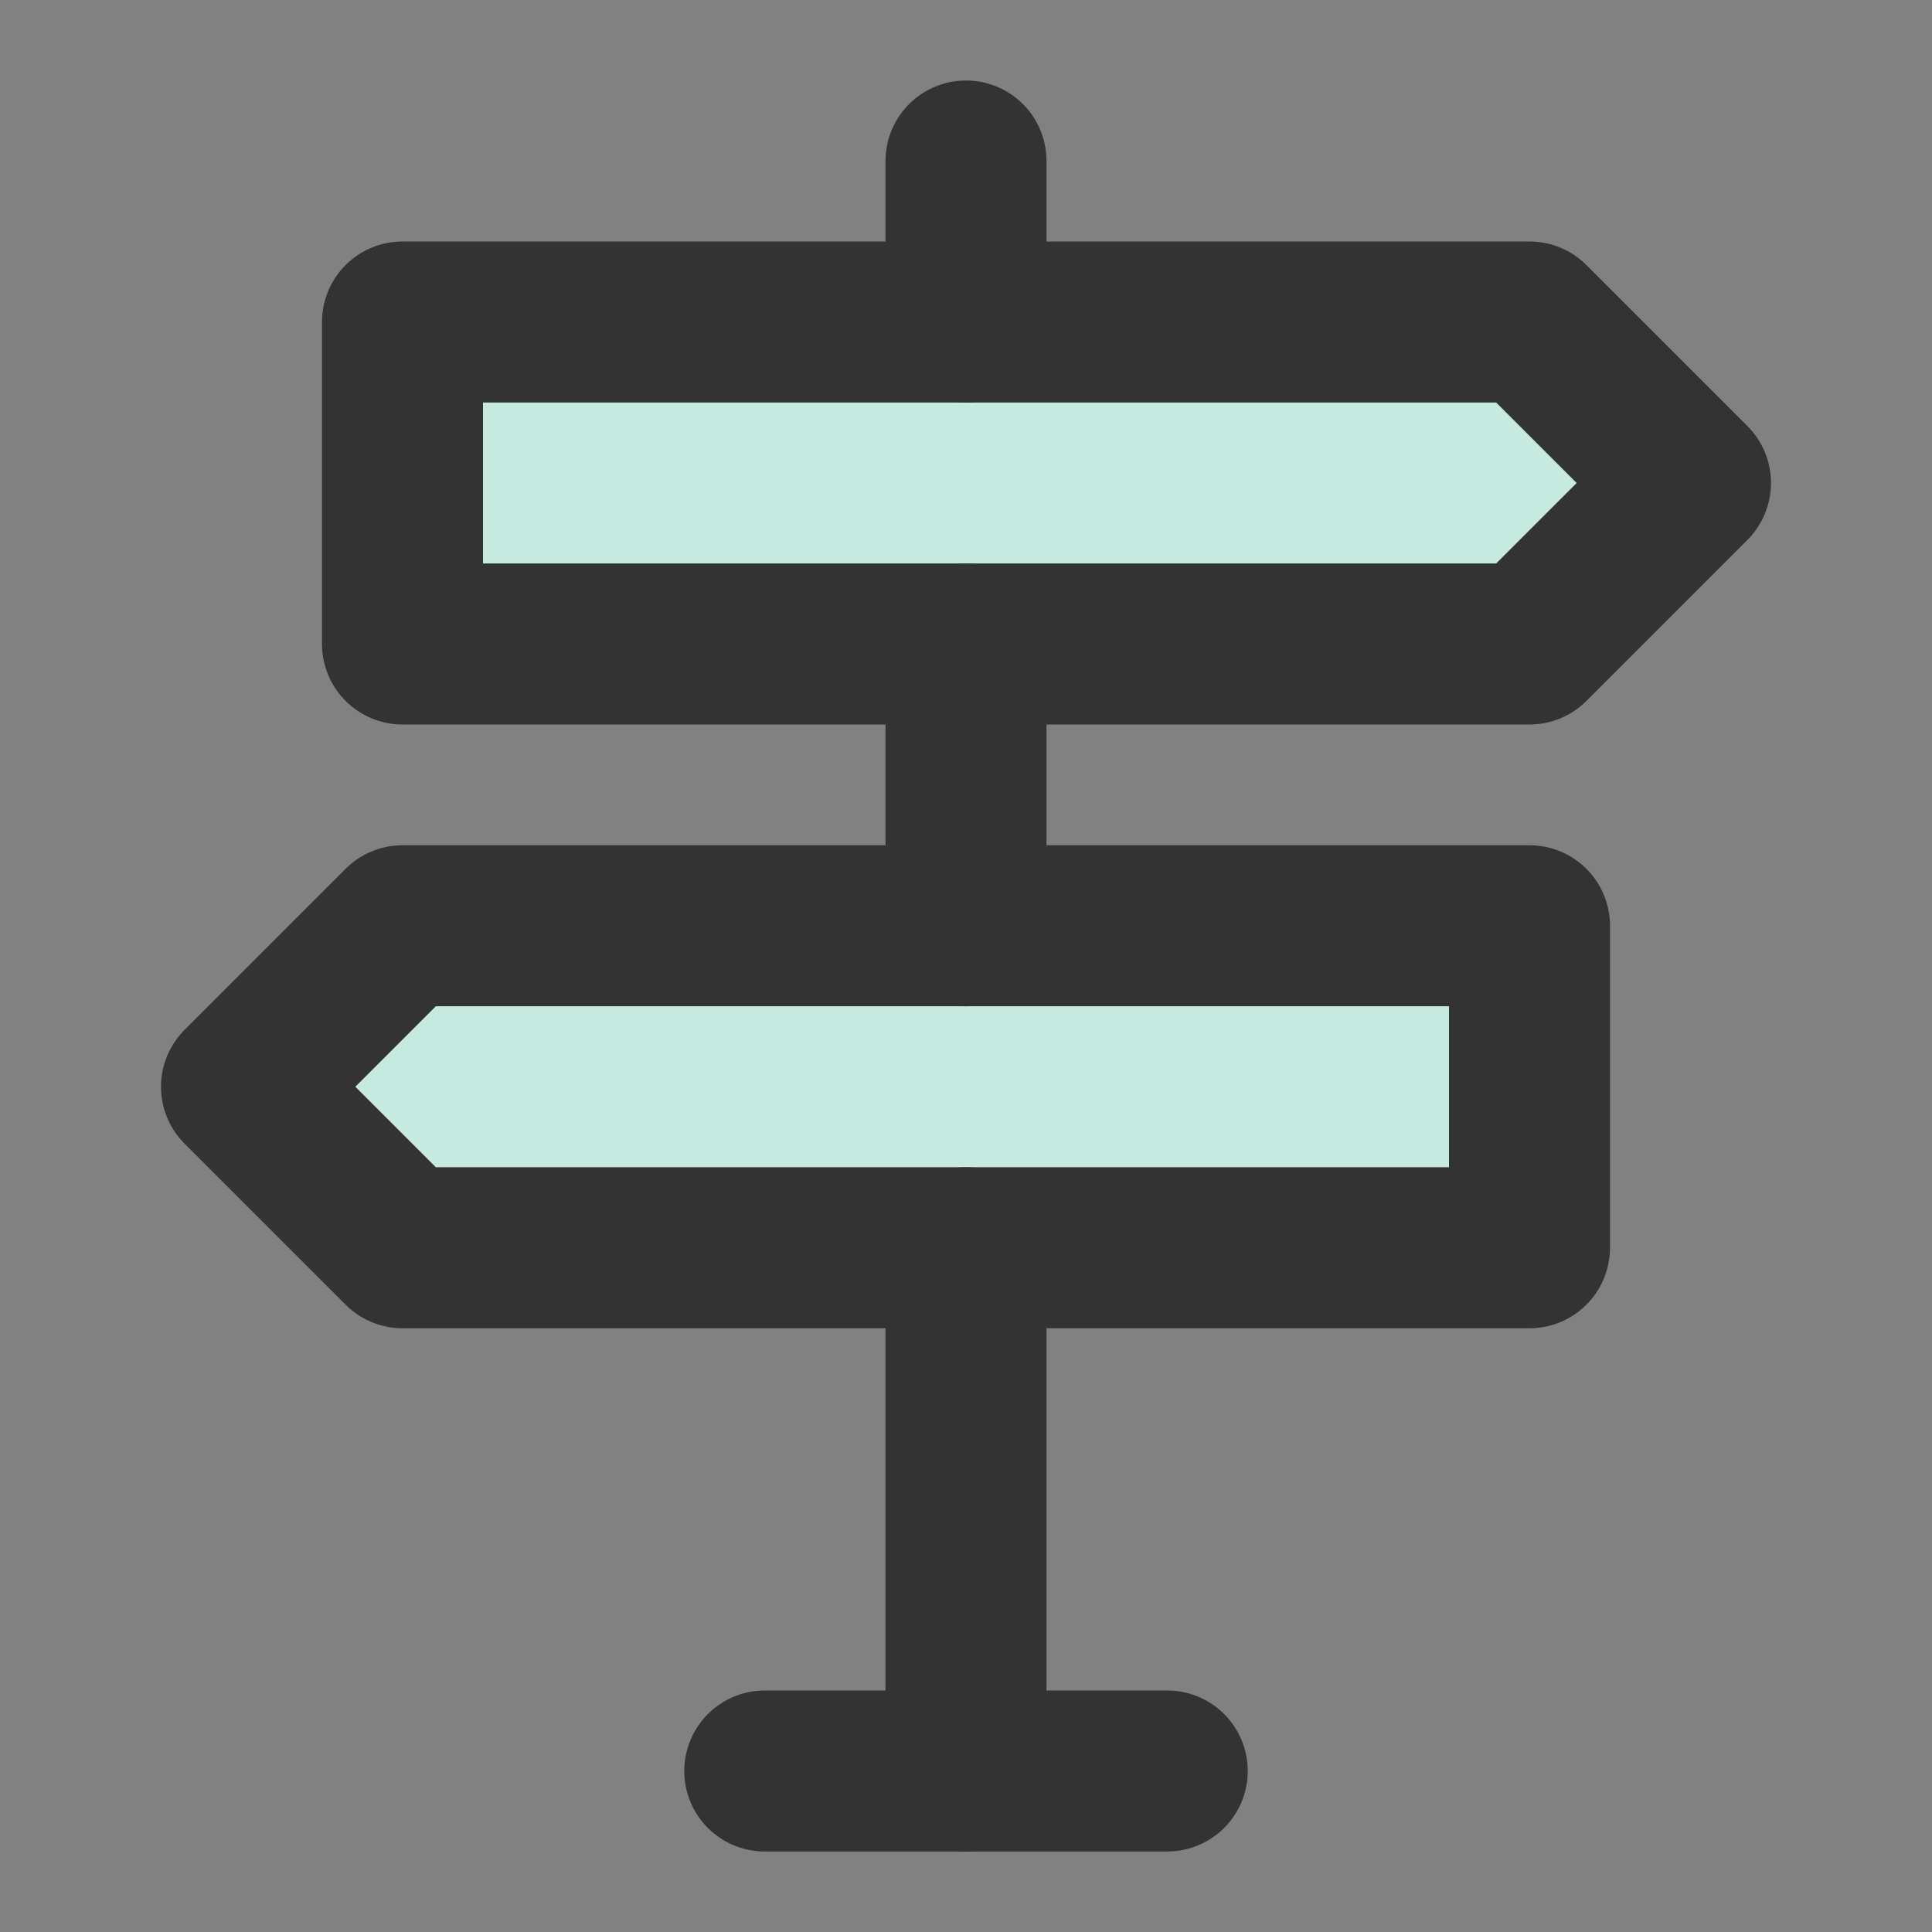 <?xml version="1.0" encoding="UTF-8"?><svg width="24" height="24" viewBox="0 0 48 48" fill="none" xmlns="http://www.w3.org/2000/svg"><rect x="0" y="0" width="48" height="48" fill="#808080" stroke="none"/><g><rect width="48" height="48" fill="white" fill-opacity="0.01"/><g><path d="M10 8V16H38L42 12L38 8L10 8Z" fill="#c6e9e0" stroke="#333" stroke-width="4" stroke-linejoin="round"/><path d="M38 23V31H10L6 27L10 23L38 23Z" fill="#c6e9e0" stroke="#333" stroke-width="4" stroke-linejoin="round"/><path d="M24 31V44" stroke="#333" stroke-width="4" stroke-linecap="round" stroke-linejoin="round"/><path d="M24 16V23" stroke="#333" stroke-width="4" stroke-linecap="round" stroke-linejoin="round"/><path d="M24 4V8" stroke="#333" stroke-width="4" stroke-linecap="round" stroke-linejoin="round"/><path d="M19 44H29" stroke="#333" stroke-width="4" stroke-linecap="round" stroke-linejoin="round"/></g></g></svg>